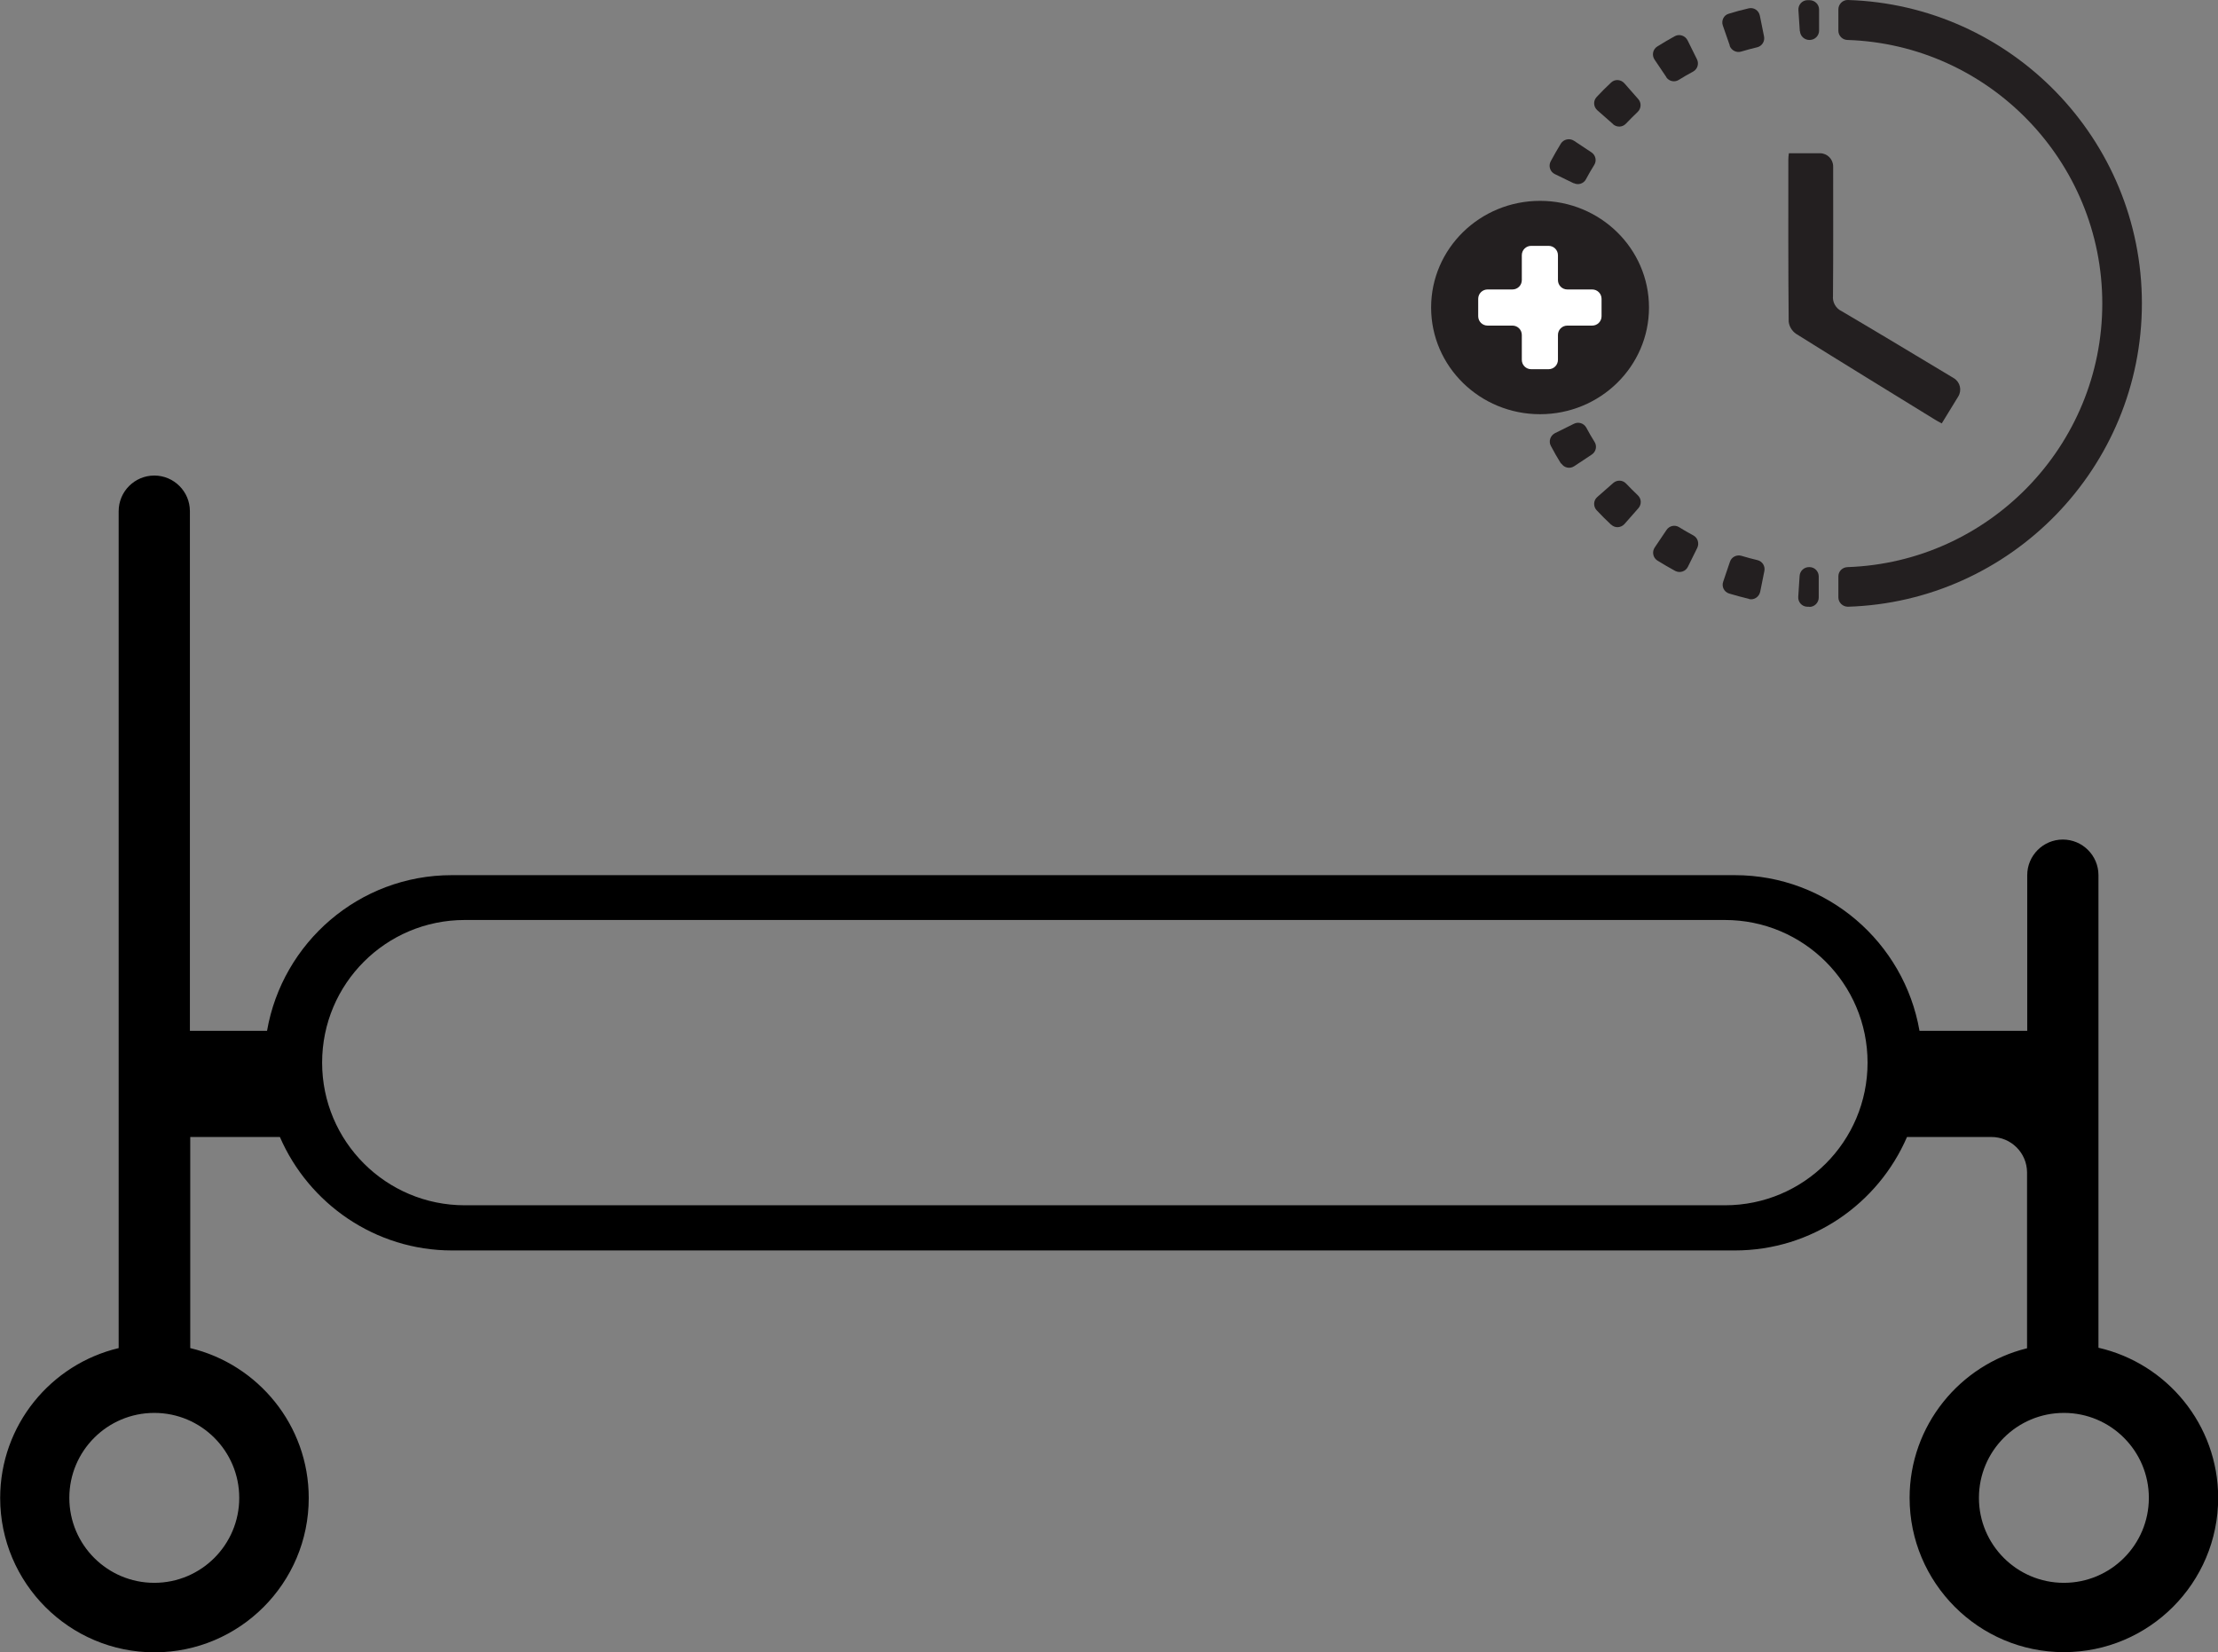 <?xml version="1.0" encoding="UTF-8"?>
<svg xmlns="http://www.w3.org/2000/svg" xmlns:xlink="http://www.w3.org/1999/xlink" id="Layer_2" data-name="Layer 2" viewBox="0 0 127.66 95.09">
  <rect x="0" y="0" width="127.66" height="95.09" fill="#808080" stroke="none"/>
  <defs>
    <style>
      .cls-1 {
        clip-path: url(#clippath);
      }

      .cls-2 {
        fill: none;
      }

      .cls-2, .cls-3, .cls-4, .cls-5 {
        stroke-width: 0px;
      }

      .cls-4 {
        fill: #231f20;
      }

      .cls-5 {
        fill: #fff;
      }
    </style>
    <clipPath id="clippath">
      <rect class="cls-2" x="87.71" y=".31" width="33.85" height="33.89" rx=".54" ry=".54"></rect>
    </clipPath>
  </defs>
  <g id="Layer_1-2" data-name="Layer 1">
    <g>
      <g>
        <g class="cls-1">
          <path id="Path_32" data-name="Path 32" class="cls-4" d="m102.96,8.82h1.79c.42,0,.76.34.76.76v.03c0,2.47.01,4.94-.01,7.41-.04.37.16.73.5.89,2.16,1.27,4.31,2.57,6.46,3.86,0,0,0,0,0,0,.36.22.47.69.25,1.05l-.95,1.55c-.16-.09-.29-.15-.41-.23-2.66-1.64-5.33-3.27-7.98-4.93-.23-.16-.39-.42-.42-.7-.03-3.11-.02-6.22-.02-9.32,0-.11.01-.21.03-.37"></path>
        </g>
        <g>
          <path class="cls-4" d="m104.14,34.92s-.09,0-.13,0c-.3-.01-.53-.27-.51-.57l.08-1.21c.02-.29.27-.51.56-.5,0,0,0,0,.01,0,.29,0,.53.24.53.54v1.21c0,.3-.25.55-.55.54Z"></path>
          <path class="cls-4" d="m100.67,34.47c-.39-.09-.77-.2-1.15-.31-.29-.09-.44-.4-.34-.68l.39-1.15c.09-.27.38-.42.66-.34.31.09.62.18.93.25.28.07.45.35.39.63l-.24,1.19c-.06.29-.35.49-.64.42Zm-4.25-1.61c-.35-.19-.69-.39-1.03-.6-.25-.16-.32-.5-.15-.75l.68-1.01c.16-.24.48-.31.72-.16.27.17.55.33.83.48.25.14.34.45.22.71l-.54,1.09c-.13.27-.46.38-.73.24Z"></path>
          <path class="cls-4" d="m92.73,30.2c-.29-.27-.57-.55-.84-.84-.2-.22-.18-.57.05-.76l.91-.8c.22-.19.54-.18.74.03.22.23.45.46.68.68.21.2.22.52.03.74l-.8.91c-.2.22-.54.25-.76.04Zm-2.88-3.51c-.21-.34-.41-.68-.59-1.03-.14-.26-.03-.59.24-.73l1.09-.54c.26-.13.57-.03.71.22.15.28.31.56.48.83.15.24.08.56-.16.72l-1.01.67c-.25.17-.59.1-.75-.16Zm-1.88-4.14c-.12-.38-.22-.76-.31-1.15-.07-.29.13-.58.42-.64l1.19-.24c.28-.06.56.12.62.4.07.31.16.62.25.93.08.27-.07.56-.34.65l-1.15.39c-.28.1-.6-.06-.68-.34Zm-.17-3.97c-.3.02-.56-.21-.57-.51,0-.2-.01-.4-.01-.61,0-.19,0-.39,0-.58,0-.3.27-.53.57-.51l1.21.08c.29.02.51.26.5.54,0,.16,0,.31,0,.47,0,.16,0,.33,0,.49,0,.29-.22.52-.5.54l-1.21.08Zm1.47-4.16l-1.19-.23c-.29-.06-.49-.35-.42-.64.09-.39.19-.77.31-1.15.09-.29.4-.44.68-.34l1.15.39c.27.09.43.38.34.65-.09.31-.17.62-.25.93-.06.28-.34.45-.62.4Zm1.31-3.87l-1.09-.53c-.27-.13-.38-.46-.24-.73.19-.35.38-.69.59-1.03.16-.25.5-.32.75-.16l1.01.67c.24.16.31.48.16.72-.17.27-.33.55-.48.83-.13.25-.45.35-.7.22Zm2.27-3.4l-.91-.8c-.23-.2-.25-.54-.05-.76.27-.29.55-.57.84-.84.22-.21.56-.18.76.04l.8.91c.19.21.18.54-.03.74-.23.22-.46.45-.68.68-.2.21-.52.22-.74.03Zm3.06-2.71l-.68-1.01c-.17-.25-.1-.59.15-.75.33-.21.68-.41,1.02-.6.26-.14.59-.03.73.24l.54,1.09c.13.26.03.57-.22.71-.28.15-.56.31-.83.48-.24.15-.56.08-.72-.16Zm3.65-1.82l-.4-1.15c-.1-.28.05-.6.34-.68.38-.12.76-.22,1.15-.31.29-.07.58.12.64.42l.24,1.19c.06.28-.11.56-.39.63-.31.07-.62.16-.93.25-.27.08-.56-.07-.66-.34Z"></path>
          <path class="cls-4" d="m103.59,1.79l-.08-1.21c-.02-.3.21-.56.51-.57.04,0,.09,0,.13,0,.3,0,.55.24.55.54v1.21c0,.29-.23.53-.53.54,0,0,0,0-.01,0-.29.01-.54-.21-.56-.5Z"></path>
        </g>
        <path class="cls-4" d="m105.81,34.38v-1.21c0-.29.23-.52.53-.53,8.13-.28,14.66-6.98,14.66-15.17s-6.53-14.9-14.66-15.17c-.29,0-.53-.24-.53-.53V.54c0-.3.25-.55.55-.54,9.38.29,16.92,8.01,16.92,17.46s-7.54,17.17-16.92,17.46c-.3,0-.55-.24-.55-.54Z"></path>
      </g>
      <ellipse class="cls-4" cx="88.64" cy="17.7" rx="6.27" ry="6.14"></ellipse>
      <path class="cls-5" d="m91.64,16.66h-1.43c-.3,0-.54-.24-.54-.54v-1.43c0-.3-.24-.54-.54-.54h-1c-.3,0-.54.24-.54.54v1.43c0,.3-.24.54-.54.54h-1.43c-.3,0-.54.24-.54.54v1c0,.3.24.54.54.54h1.43c.3,0,.54.24.54.54v1.43c0,.3.24.54.54.54h1c.3,0,.54-.24.54-.54v-1.43c0-.3.24-.54.54-.54h1.43c.3,0,.54-.24.54-.54v-1c0-.3-.24-.54-.54-.54Z"></path>
    </g>
    <path class="cls-3" d="m120.78,77.57v-16.19s0-.01,0-.02v-10.99c0-1.13-.92-2.05-2.05-2.05s-2.05.92-2.05,2.05v8.96h-6.2c-.88-5.08-5.3-8.96-10.63-8.96H26c-5.33,0-9.75,3.88-10.63,8.96h-4.44v-29.91c0-1.13-.92-2.05-2.05-2.05s-2.05.92-2.05,2.05v48.17c-3.91.93-6.82,4.44-6.82,8.63,0,4.89,3.98,8.88,8.88,8.88s8.88-3.98,8.88-8.88c0-4.19-2.92-7.7-6.82-8.63v-12.15h5.16c1.66,3.83,5.48,6.53,9.91,6.53h73.83c4.44,0,8.25-2.69,9.91-6.53h4.86c1.13,0,2.04.91,2.05,2.03v1.67s0,.01,0,.02v8.44c-3.87.95-6.76,4.45-6.76,8.61,0,4.89,3.98,8.88,8.88,8.88s8.88-3.98,8.88-8.88c0-4.21-2.95-7.74-6.89-8.64Zm-107.01,8.64c0,2.7-2.19,4.89-4.89,4.89s-4.89-2.19-4.89-4.89,2.19-4.89,4.89-4.89,4.89,2.19,4.89,4.89Zm85.52-16.84H26.75c-4.53,0-8.21-3.67-8.21-8.21s3.67-8.21,8.21-8.21h72.53c4.53,0,8.21,3.67,8.21,8.21s-3.67,8.21-8.21,8.21Zm19.5,21.73c-2.7,0-4.89-2.19-4.89-4.89s2.19-4.89,4.89-4.89,4.89,2.19,4.89,4.89-2.19,4.89-4.89,4.89Z"></path>
  </g>
</svg>
